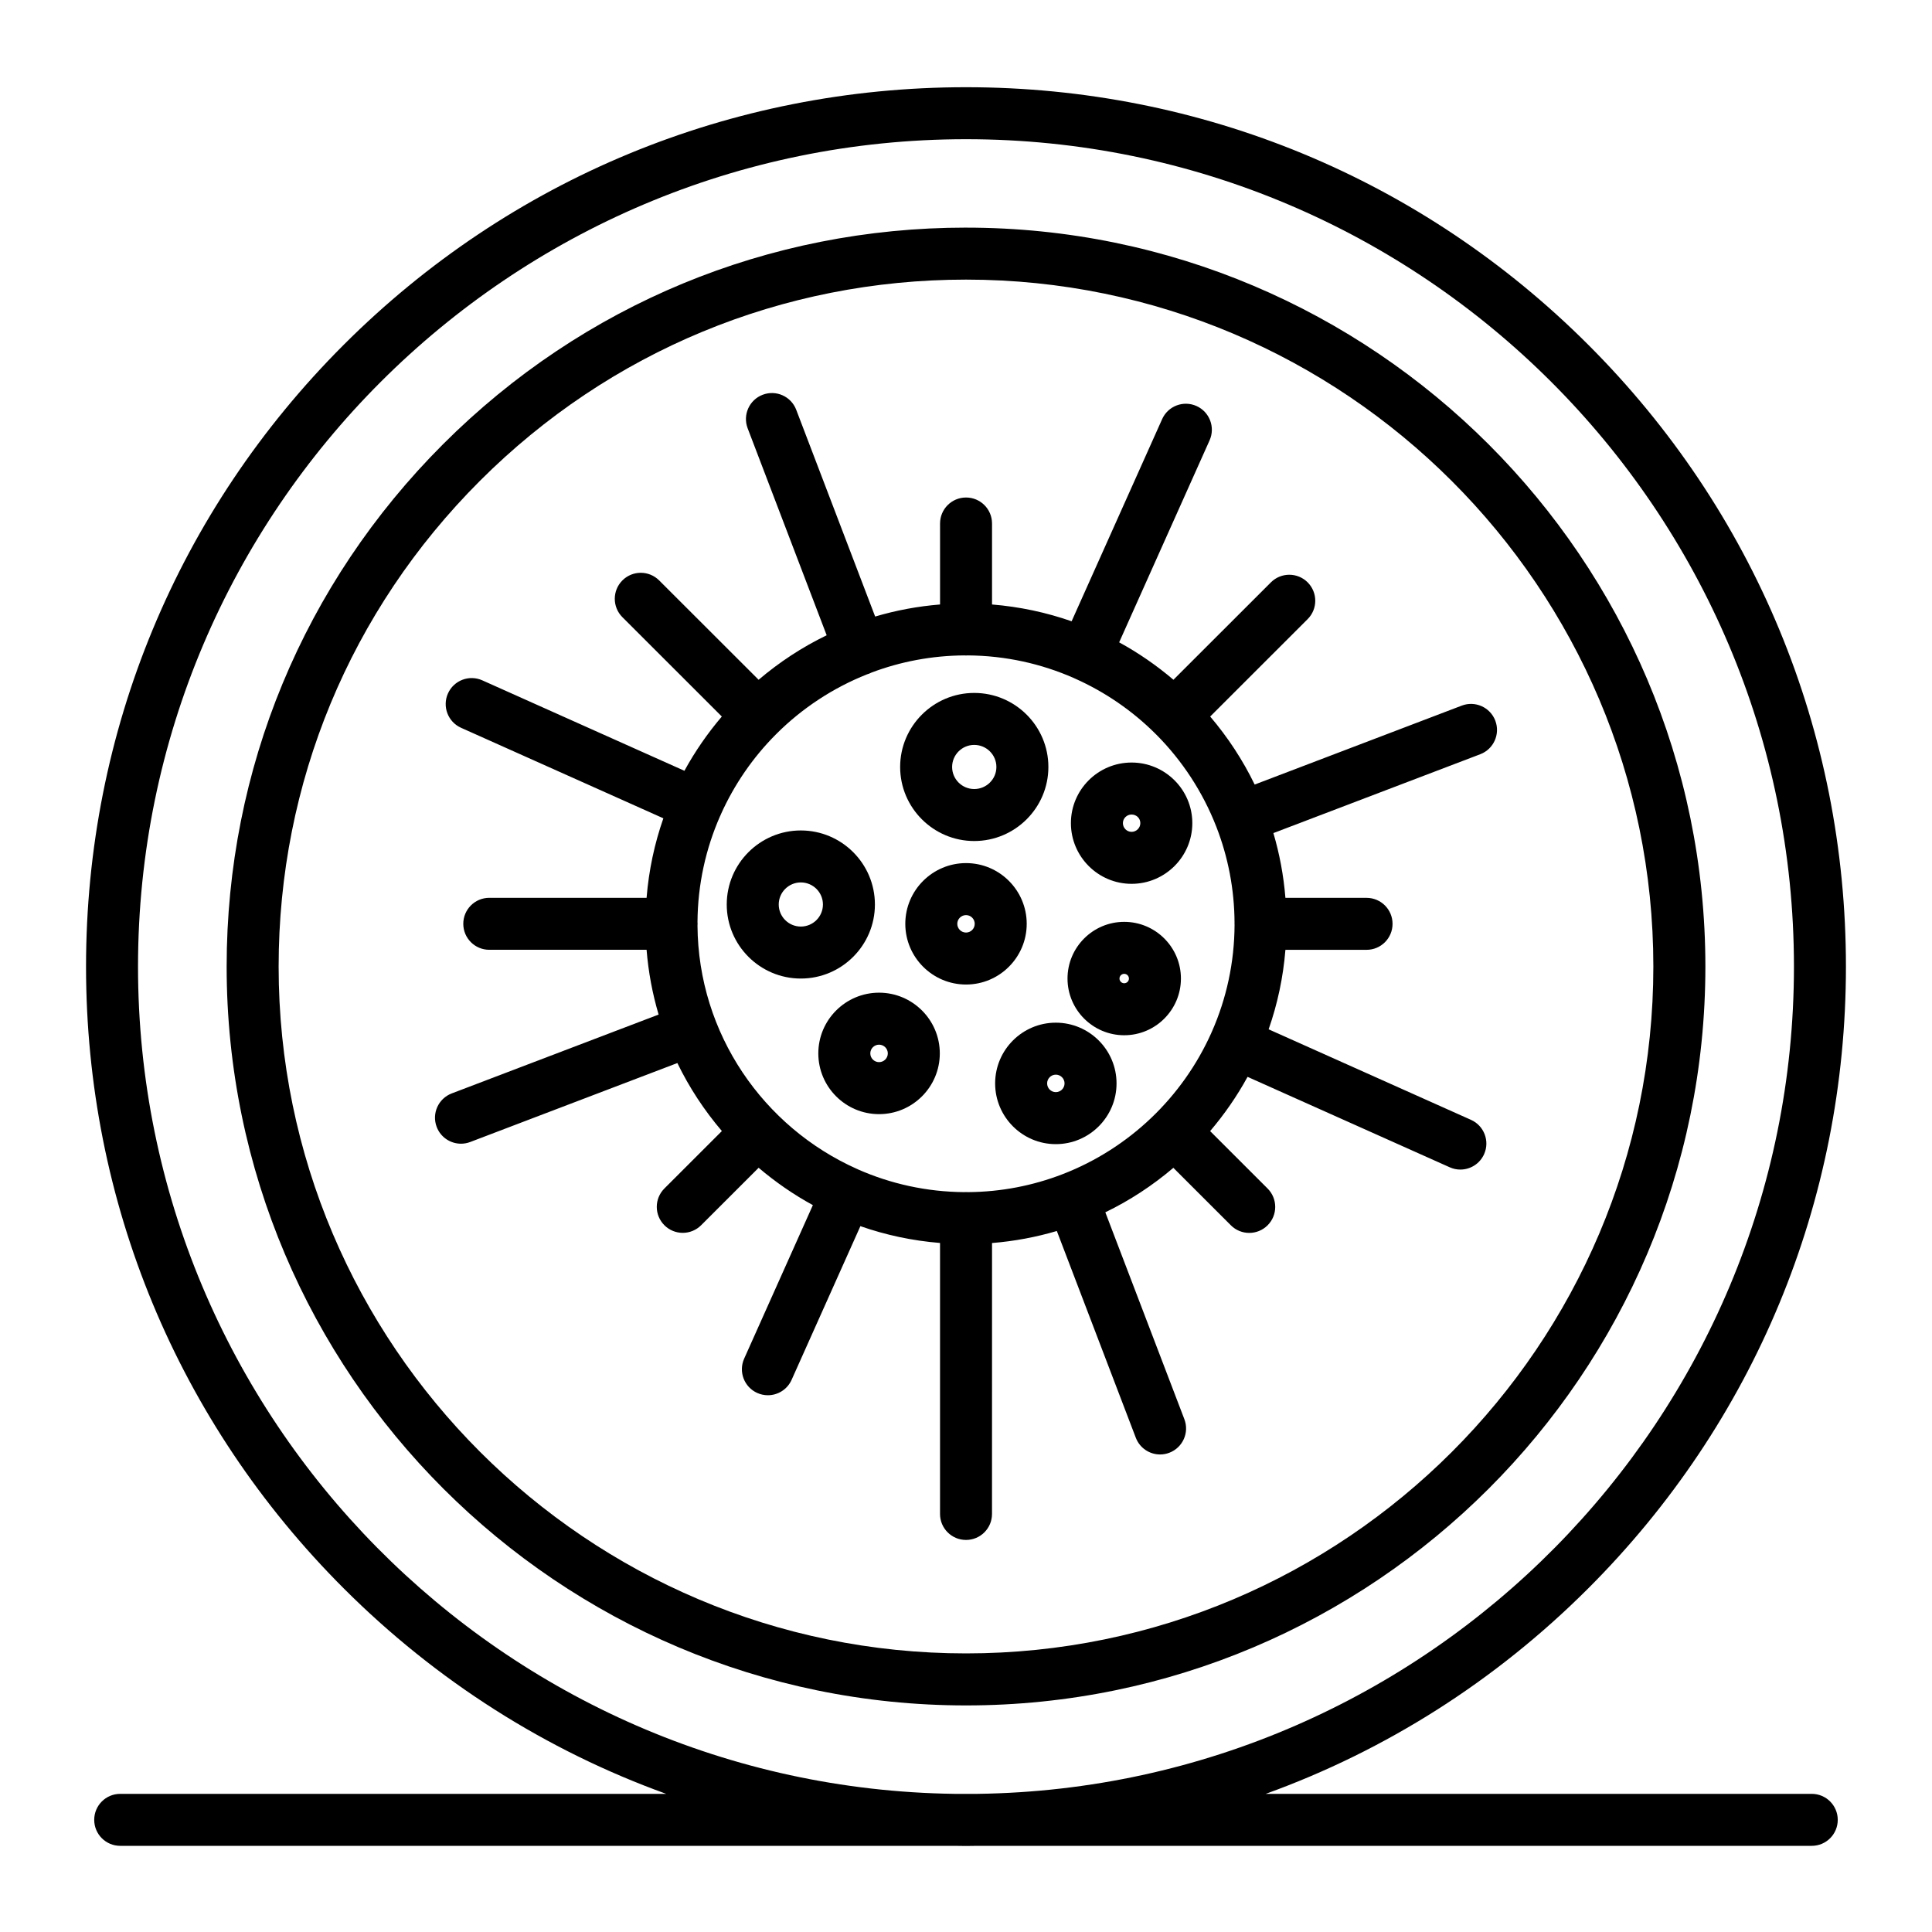 <?xml version="1.0" encoding="UTF-8"?>
<!-- Uploaded to: ICON Repo, www.svgrepo.com, Generator: ICON Repo Mixer Tools -->
<svg fill="#000000" width="800px" height="800px" version="1.1" viewBox="144 144 512 512" xmlns="http://www.w3.org/2000/svg">
 <g>
  <path d="m402.18 366.88c10.836 0 19.652-8.805 19.652-19.625 0-10.82-8.816-19.621-19.652-19.621-10.824 0-19.633 8.805-19.633 19.621 0 10.82 8.809 19.625 19.633 19.625zm0-25.473c3.238 0 5.875 2.625 5.875 5.848 0 3.227-2.637 5.848-5.875 5.848-3.231 0-5.859-2.625-5.859-5.848 0.004-3.223 2.629-5.848 5.859-5.848z"/>
  <path d="m375.86 383.7c0-10.82-8.809-19.621-19.633-19.621-10.824 0-19.633 8.805-19.633 19.621 0 10.82 8.809 19.625 19.633 19.625 10.828 0 19.633-8.805 19.633-19.625zm-19.633 5.848c-3.231 0-5.856-2.625-5.856-5.848 0-3.223 2.629-5.848 5.856-5.848 3.231 0 5.859 2.625 5.859 5.848 0 3.227-2.629 5.848-5.859 5.848z"/>
  <path d="m441.93 388.3c-8.289 0-15.027 6.738-15.027 15.023 0 8.285 6.742 15.027 15.027 15.027 8.285 0 15.027-6.742 15.027-15.027 0-8.285-6.742-15.023-15.027-15.023zm0 16.273c-0.691 0-1.254-0.559-1.254-1.25 0-0.688 0.562-1.246 1.254-1.246 0.688 0 1.25 0.559 1.25 1.246s-0.562 1.25-1.25 1.25z"/>
  <path d="m416.09 388.82c0-8.871-7.211-16.09-16.078-16.09-8.875 0-16.098 7.219-16.098 16.09s7.219 16.09 16.098 16.09c8.863 0 16.078-7.215 16.078-16.09zm-16.078 2.316c-1.281 0-2.32-1.039-2.32-2.312 0-1.273 1.043-2.312 2.32-2.312 1.27 0 2.301 1.039 2.301 2.312 0 1.273-1.031 2.312-2.301 2.312z"/>
  <path d="m540.27 334.98c-1.355-3.555-5.336-5.336-8.891-3.984l-54.879 20.918c-3.16-6.519-7.141-12.566-11.789-18.027l25.828-25.812c2.691-2.688 2.691-7.051 0.004-9.742s-7.051-2.691-9.738-0.004l-25.832 25.812c-4.434-3.769-9.246-7.109-14.387-9.914l23.965-53.527c1.555-3.473 0-7.547-3.469-9.102-3.473-1.555-7.547 0-9.102 3.473l-23.992 53.578c-6.691-2.34-13.758-3.859-21.09-4.453v-21.465c0-3.805-3.082-6.887-6.887-6.887-3.805 0-6.887 3.082-6.887 6.887v21.465c-5.926 0.477-11.676 1.559-17.199 3.195l-20.918-54.797c-1.355-3.555-5.336-5.336-8.891-3.977-3.555 1.355-5.336 5.336-3.977 8.891l20.938 54.844c-6.523 3.16-12.57 7.144-18.035 11.793l-26.359-26.332c-2.691-2.688-7.051-2.688-9.742 0.004-2.688 2.691-2.688 7.051 0.004 9.742l26.348 26.328c-3.769 4.43-7.106 9.238-9.914 14.379l-53.562-23.969c-3.473-1.555-7.547 0-9.102 3.473-1.555 3.473 0.004 7.547 3.473 9.102l53.613 23.988c-2.34 6.684-3.856 13.746-4.449 21.07h-41.688c-3.805 0-6.887 3.082-6.887 6.887s3.082 6.887 6.887 6.887h41.688c0.477 5.91 1.559 11.652 3.191 17.164l-54.828 20.898c-3.555 1.355-5.34 5.336-3.984 8.887 1.047 2.75 3.664 4.438 6.438 4.438 0.816 0 1.645-0.145 2.453-0.453l54.887-20.922c3.16 6.516 7.144 12.562 11.797 18.02l-15.234 15.223c-2.691 2.688-2.691 7.051-0.004 9.738 1.344 1.348 3.109 2.019 4.871 2.019 1.762 0 3.523-0.676 4.867-2.016l15.242-15.23c4.43 3.762 9.234 7.094 14.371 9.898l-18.207 40.68c-1.555 3.473 0 7.547 3.473 9.102 0.914 0.406 1.871 0.602 2.809 0.602 2.633 0 5.144-1.52 6.289-4.078l18.23-40.73c6.695 2.34 13.77 3.863 21.105 4.453v71.816c0 3.805 3.082 6.887 6.887 6.887s6.887-3.078 6.887-6.883l0.008-71.805c5.914-0.477 11.66-1.559 17.172-3.188l20.93 54.789c1.047 2.746 3.664 4.434 6.434 4.434 0.816 0 1.652-0.145 2.457-0.457 3.555-1.359 5.336-5.34 3.977-8.891l-20.945-54.828c6.523-3.156 12.566-7.141 18.031-11.785l15.238 15.23c1.344 1.344 3.106 2.016 4.867 2.016 1.762 0 3.527-0.676 4.871-2.019 2.688-2.691 2.688-7.051-0.004-9.742l-15.23-15.219c3.769-4.43 7.109-9.238 9.918-14.375l53.586 23.969c0.914 0.41 1.867 0.602 2.809 0.602 2.633 0 5.144-1.52 6.293-4.078 1.555-3.473-0.004-7.547-3.473-9.098l-53.629-23.992c2.34-6.684 3.859-13.742 4.449-21.066h21.504c3.805 0 6.887-3.082 6.887-6.887 0-3.805-3.082-6.887-6.887-6.887h-21.504c-0.477-5.91-1.559-11.656-3.188-17.164l54.828-20.898c3.555-1.359 5.336-5.34 3.981-8.895zm-69.098 54.086c-0.035 10.047-2.172 19.605-5.984 28.27-0.039 0.074-0.078 0.145-0.113 0.227-0.027 0.062-0.051 0.133-0.074 0.195-7.625 17.035-21.758 30.539-39.23 37.344-0.031 0.012-0.062 0.02-0.094 0.027-0.047 0.02-0.094 0.043-0.141 0.062-7.785 3-16.215 4.676-25.031 4.734-0.164-0.016-0.328-0.023-0.492-0.023-0.168 0-0.332 0.016-0.492 0.023-9.996-0.074-19.504-2.215-28.129-6.016-0.051-0.023-0.098-0.055-0.152-0.078-0.043-0.02-0.09-0.031-0.133-0.055-24.746-11.031-42.074-35.754-42.266-64.48 0.012-0.16 0.023-0.32 0.023-0.48 0-0.164-0.016-0.32-0.023-0.48 0.066-9.965 2.199-19.445 5.981-28.047 0.035-0.07 0.078-0.133 0.109-0.203 0.039-0.09 0.07-0.184 0.105-0.273 3.551-7.918 8.496-15.082 14.547-21.156 0.039-0.039 0.082-0.07 0.121-0.109 0.039-0.039 0.074-0.082 0.109-0.121 6.785-6.75 14.922-12.129 23.961-15.723 0.184-0.055 0.367-0.113 0.547-0.18 0.234-0.09 0.461-0.191 0.68-0.305 7.641-2.875 15.902-4.473 24.523-4.531 0.16 0.012 0.32 0.023 0.48 0.023 0.164 0 0.32-0.016 0.48-0.023 9.98 0.066 19.473 2.203 28.086 5.992 0.062 0.031 0.121 0.066 0.184 0.094 0.055 0.023 0.105 0.039 0.156 0.062 7.949 3.551 15.145 8.5 21.238 14.559 0.051 0.051 0.094 0.105 0.145 0.156 0.051 0.051 0.102 0.094 0.156 0.141 6.856 6.894 12.297 15.188 15.887 24.402 0.008 0.02 0.012 0.039 0.02 0.059 0.008 0.02 0.02 0.035 0.023 0.055 3.055 7.883 4.754 16.434 4.785 25.375-0.004 0.082-0.012 0.16-0.012 0.242 0.004 0.082 0.016 0.16 0.02 0.242z"/>
  <path d="m443.88 346.08c-8.867 0-16.078 7.199-16.078 16.055 0 8.871 7.211 16.09 16.078 16.09 8.875 0 16.098-7.219 16.098-16.09-0.004-8.855-7.223-16.055-16.098-16.055zm0 18.367c-1.27 0-2.301-1.039-2.301-2.312 0-1.254 1.031-2.277 2.301-2.277 1.301 0 2.32 1 2.32 2.277 0 1.273-1.043 2.312-2.32 2.312z"/>
  <path d="m423.8 415.02c-8.867 0-16.078 7.219-16.078 16.094s7.211 16.094 16.078 16.094c8.875 0 16.094-7.219 16.094-16.094s-7.219-16.094-16.094-16.094zm0 18.406c-1.27 0-2.301-1.039-2.301-2.316 0-1.277 1.031-2.316 2.301-2.316 1.281 0 2.316 1.039 2.316 2.316 0 1.277-1.039 2.316-2.316 2.316z"/>
  <path d="m376.96 407.07c-8.875 0-16.098 7.219-16.098 16.094s7.219 16.094 16.098 16.094c8.875 0 16.098-7.219 16.098-16.094s-7.223-16.094-16.098-16.094zm0 18.406c-1.281 0-2.32-1.039-2.32-2.316s1.043-2.312 2.32-2.312 2.32 1.039 2.32 2.312c0 1.277-1.039 2.316-2.32 2.316z"/>
  <path d="m400.01 204.32c-52.336 0-101.54 20.367-138.55 57.355-37.012 36.988-57.395 86.168-57.395 138.48 0 107.96 87.902 195.8 195.95 195.8 108.04 0 195.93-87.832 195.93-195.8 0-107.98-87.891-195.83-195.93-195.83zm0 377.85c-100.45 0-182.17-81.652-182.17-182.02 0-48.629 18.949-94.348 53.355-128.73s80.156-53.32 128.81-53.32c100.44 0 182.15 81.672 182.15 182.05-0.004 100.36-81.715 182.02-182.15 182.02z"/>
  <path d="m624.15 619.39h-144.72c31.758-11.469 60.871-29.871 85.461-54.445 44.047-44.016 68.301-102.54 68.301-164.79 0-62.262-24.254-120.79-68.301-164.8-44.039-44.008-102.6-68.242-164.89-68.242-62.297 0-120.86 24.238-164.9 68.246-44.047 44.012-68.301 102.54-68.301 164.8 0 62.246 24.258 120.77 68.301 164.79 24.59 24.574 53.703 42.977 85.465 54.445l-144.71-0.004c-3.805 0-6.887 3.082-6.887 6.887 0 3.805 3.082 6.887 6.887 6.887h220.98c1.055 0.016 2.106 0.039 3.16 0.039 1.055 0 2.109-0.023 3.16-0.039h220.98c3.805 0 6.887-3.082 6.887-6.887 0-3.801-3.086-6.887-6.887-6.887zm-221.12 0h-6.055c-119.6-1.625-216.4-99.336-216.4-219.23 0-120.91 98.438-219.27 219.43-219.27 120.98 0 219.41 98.363 219.41 219.27 0 119.9-96.793 217.61-216.38 219.23z"/>
 </g>
</svg>